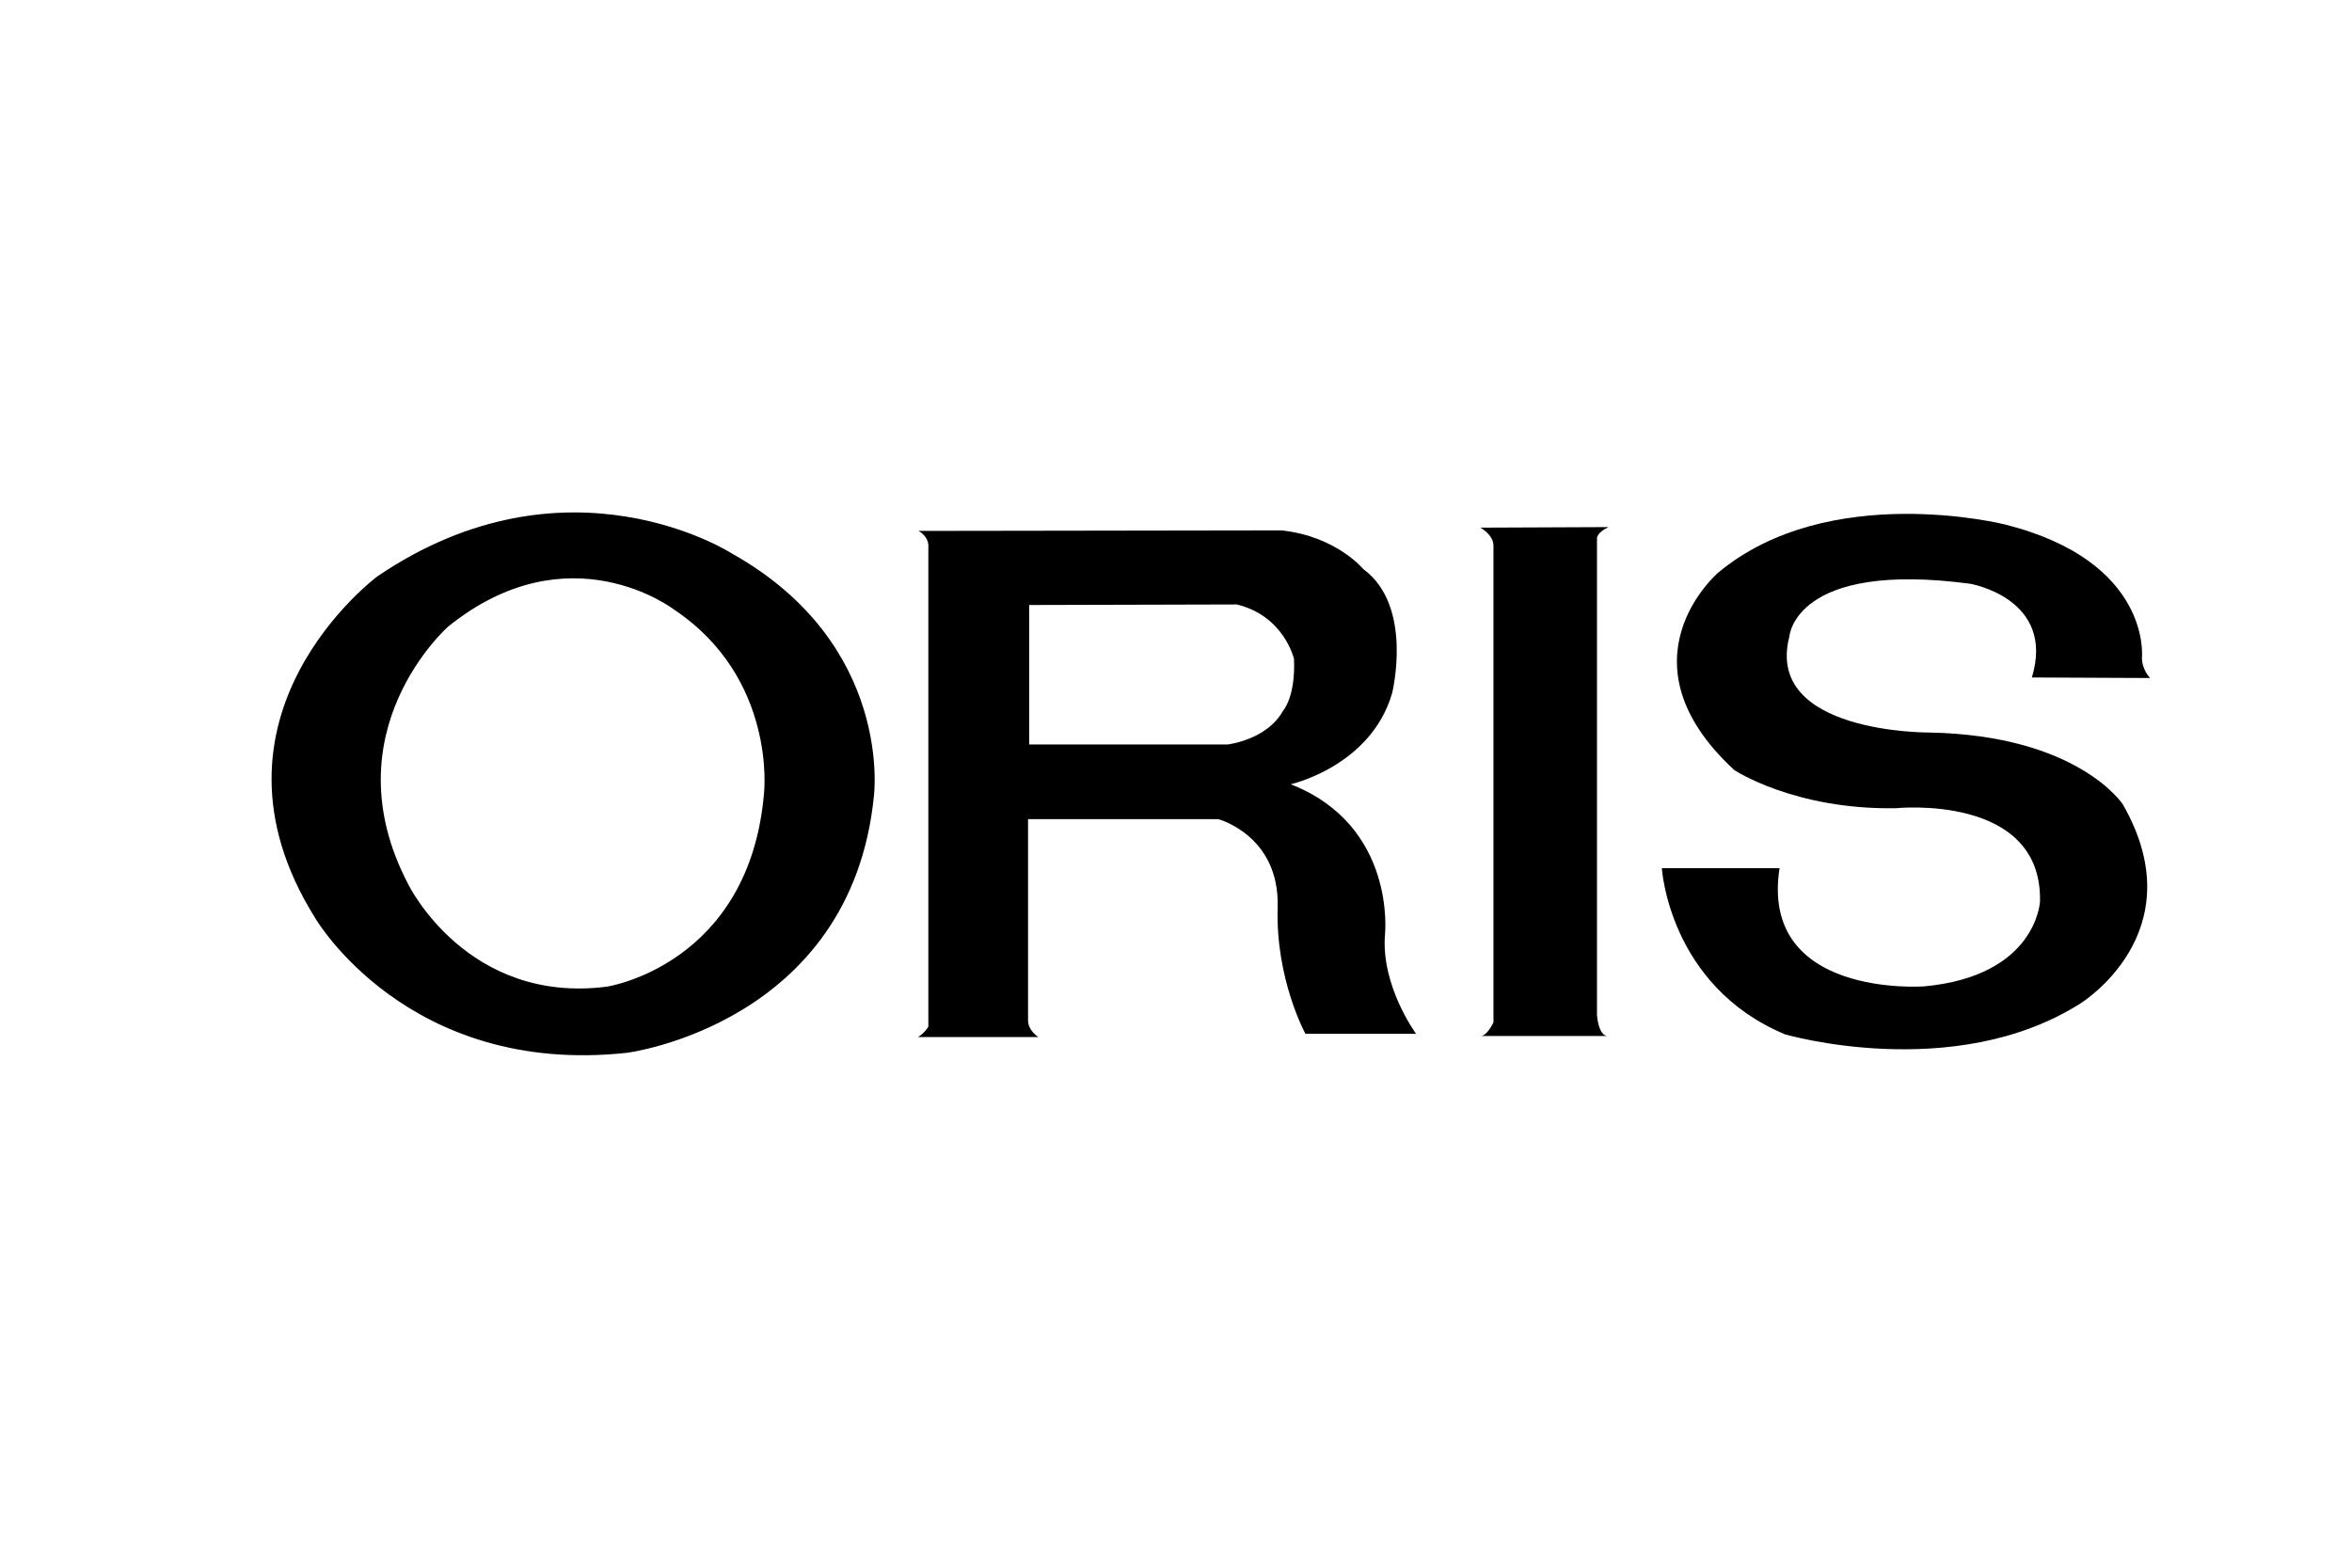 <?xml version="1.0" encoding="utf-8"?>
<!-- Generator: Adobe Illustrator 16.0.0, SVG Export Plug-In . SVG Version: 6.00 Build 0)  -->
<!DOCTYPE svg PUBLIC "-//W3C//DTD SVG 1.1//EN" "http://www.w3.org/Graphics/SVG/1.1/DTD/svg11.dtd">
<svg version="1.1" id="图层_1" xmlns="http://www.w3.org/2000/svg" xmlns:xlink="http://www.w3.org/1999/xlink" x="0px" y="0px"
	 width="540px" height="360px" viewBox="0 0 540 360" enable-background="new 0 0 540 360" xml:space="preserve">
<g>
	<path d="M168.076,127.128c0,0-37.774-24.406-81.414,5.214c0,0-43.305,32.088-14.322,78.435c0,0,21.16,36.469,71.638,30.985
		c0,0,51.457-6.583,56.665-58.961C200.643,182.802,205.2,147.969,168.076,127.128z M175.425,182.014
		c-3.314,39.581-36.057,44.554-36.057,44.554c-32.121,4.144-45.592-23.415-45.592-23.415c-18.438-35.021,9.119-59.269,9.119-59.269
		c27.77-22.379,51.81-3.938,51.81-3.938C178.328,155.692,175.425,182.014,175.425,182.014z"/>
	<path d="M317.989,214.501c0,0,2.628-24.896-21.646-34.405c0,0,18.392-4.132,23.271-20.896c0,0,5.008-20.014-6.627-28.523
		c0,0-6.135-7.51-18.768-8.885l-83.332,0.126c0,0,2.504,1.252,2.252,3.88v109.974c0,0-0.874,1.499-2.375,2.375h27.652
		c0,0-2.504-1.501-2.381-4.002v-46.041h43.668c0,0,14.134,3.751,13.636,20.266c-0.499,16.516,6.38,29.027,6.38,29.027h25.4
		C325.121,237.396,316.986,226.386,317.989,214.501z M281.827,170.961h-45.539v-32.03l47.667-0.124
		c10.886,2.628,13.138,12.51,13.138,12.51c0.376,8.756-2.505,11.888-2.505,11.888C290.837,169.961,281.827,170.961,281.827,170.961z
		"/>
	<path d="M339.883,121.167c0,0,3.003,1.627,3.003,4.129V234.77c0,0-1.502,3.255-3.003,3.129h29.276c0,0-2,0.378-2.504-4.754V123.545
		c0,0,0.006-1.255,2.633-2.504L339.883,121.167z"/>
	<path d="M493.649,155.699c0,0-1.877-1.88-1.877-4.63c0,0,2.375-22.146-31.528-30.652c0,0-40.414-10.137-65.814,11.134
		c0,0-23.517,20.142,3.76,45.29c0,0,13.758,9.135,37.029,8.759c0,0,33.658-3.505,33.153,21.395c0,0-0.751,17.14-26.649,19.518
		c0,0-37.78,2.756-33.153-27.147h-27.024c0,0,1.631,27.024,28.28,38.158c0,0,38.659,11.264,67.685-7.005
		c0,0,26.772-16.269,9.882-45.795c0,0-10.257-15.884-44.543-16.512c0,0-37.78,0.247-32.026-22.022c0,0,1.125-17.512,41.54-12.134
		c0,0,19.641,3.375,14.14,21.517L493.649,155.699z"/>
</g>
</svg>
